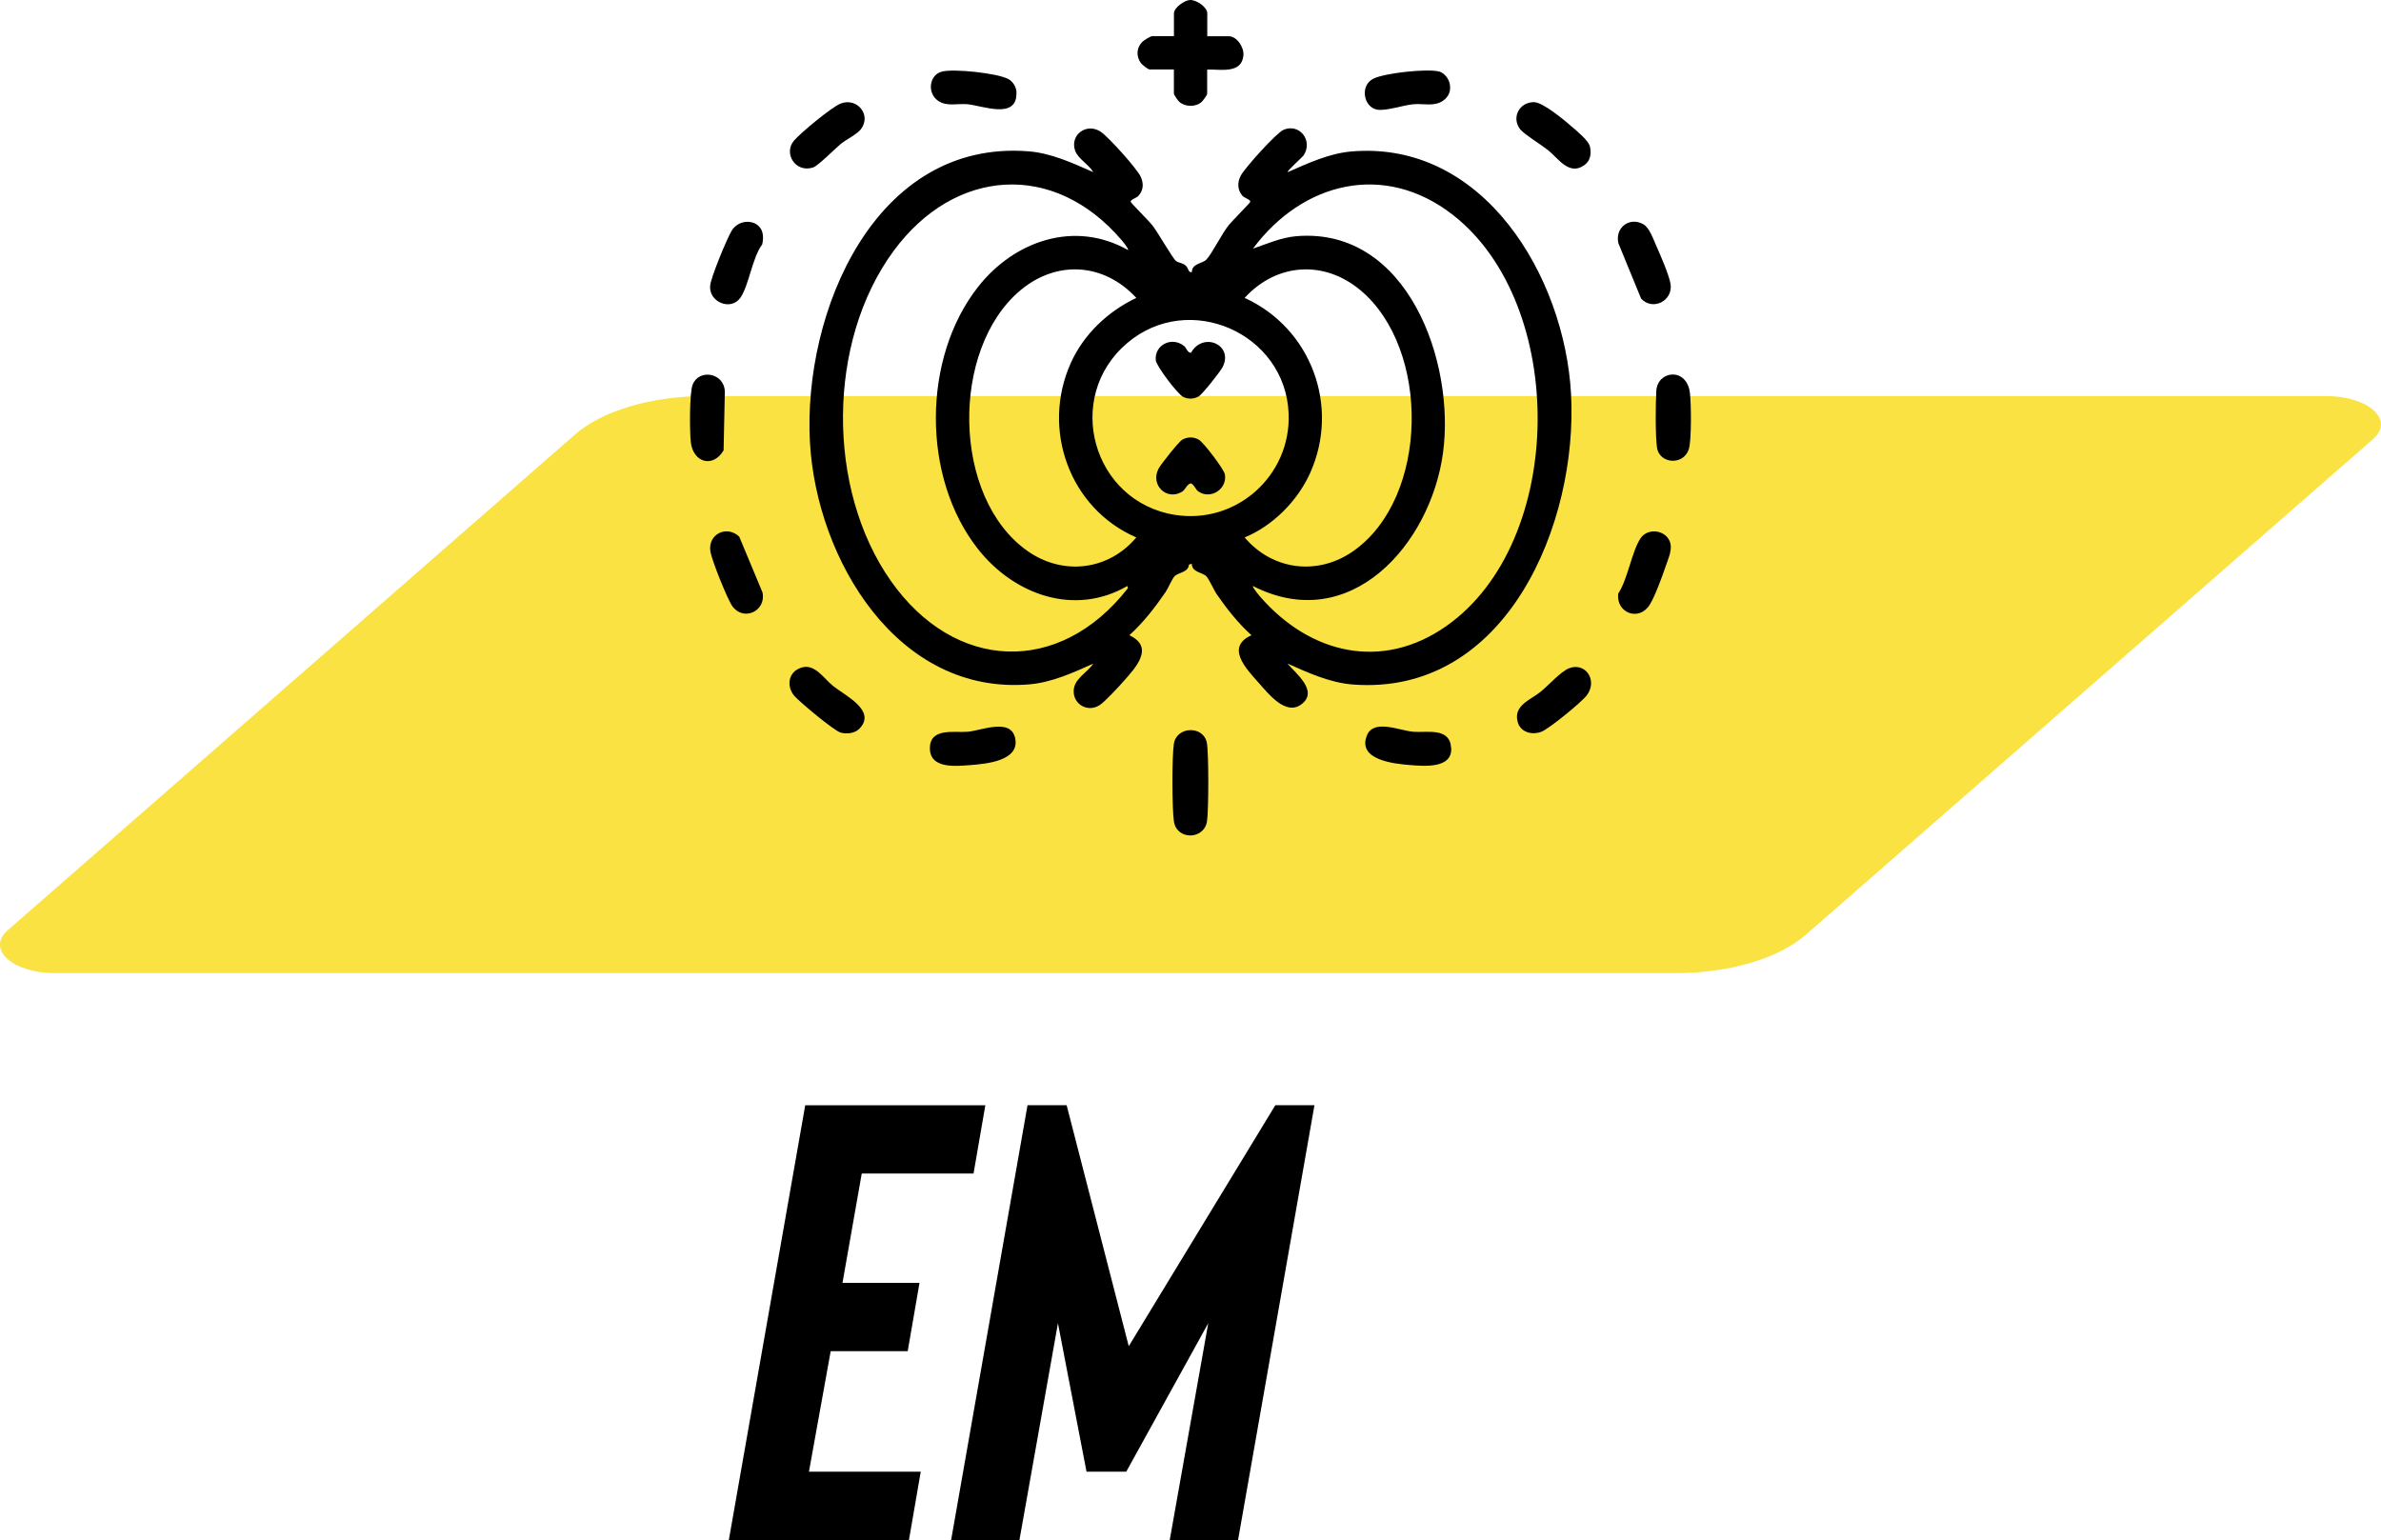 <?xml version="1.0" encoding="UTF-8"?>
<svg id="Livello_2" data-name="Livello 2" xmlns="http://www.w3.org/2000/svg" viewBox="0 0 460.04 297.55">
  <defs>
    <style>
      .cls-1 {
        fill: #fae243;
      }
    </style>
  </defs>
  <g id="Livello_1-2" data-name="Livello 1">
    <g>
      <path class="cls-1" d="M323.84,188.02H10.58c-8.19,0-13.27-4.63-9.08-8.29l109.62-95.79c5.26-4.59,14.79-7.41,25.07-7.41h313.26c8.19,0,13.27,4.63,9.08,8.29l-109.62,95.79c-5.26,4.59-14.79,7.41-25.07,7.41Z"/>
      <g>
        <path d="M248.79,128.25c1.64,1.92,6.05,5.34,2.61,7.87-3,2.21-6.34-2.09-8.26-4.25-2.37-2.66-6.41-6.86-1.34-9.13-2.56-2.32-4.69-5.01-6.65-7.83-.6-.86-1.53-2.99-2.07-3.56-.73-.77-2.8-.74-2.81-2.42l-.55.16c-.12,1.54-2.09,1.51-2.79,2.26-.48.51-1.21,2.3-1.75,3.08-2.06,2.99-4.27,5.86-6.98,8.31,4.99,2.34,1.15,6.33-1.2,8.99-.92,1.04-3.41,3.72-4.42,4.43-2.27,1.6-5.22.03-5.13-2.7.07-2.33,2.6-3.47,3.78-5.23-3.83,1.72-7.98,3.61-12.24,3.99-25.6,2.24-41.24-24.19-42.5-46.77-1.39-25.05,12.52-58.57,42.26-56.21,4.35.34,8.56,2.29,12.48,4.02-.85-1.49-2.94-2.57-3.5-4.14-1.08-3.07,2.25-5.51,4.98-3.64,1.49,1.02,6.96,7.08,7.69,8.67.59,1.29.55,2.58-.43,3.68-.41.46-1.66.76-1.49,1.19.11.28,3.48,3.64,4.13,4.46,1.07,1.35,3.93,6.39,4.6,6.94.47.38,1.23.34,1.83.85.7.58.46,1.43,1.24,1.3,0-1.68,2.09-1.65,2.81-2.42,1.13-1.21,2.9-4.88,4.33-6.67.65-.81,4.02-4.18,4.13-4.46.17-.43-1.07-.73-1.49-1.19-.99-1.1-1.01-2.58-.35-3.86.77-1.5,6.89-8.29,8.28-8.89,3.06-1.31,5.77,2.05,3.88,4.95-.19.29-3.29,3.05-3.07,3.23,3.85-1.69,7.97-3.61,12.24-3.99,25.62-2.24,41.24,24.18,42.5,46.77,1.4,25.07-12.49,58.56-42.26,56.21-4.29-.34-8.62-2.29-12.48-4.02ZM242.09,113.23c-.19.19,1.24,1.89,1.47,2.15,9.58,10.96,23.46,14.32,35.9,5.58,23.19-16.3,23.41-62.21,1.23-79.46-13.27-10.32-29.06-6.29-38.6,6.54,2.77-.95,5.48-2.17,8.45-2.41,21.46-1.73,30.67,24.39,28.26,41.94-2.42,17.61-17.92,35.26-36.71,25.66ZM240.48,103.84c5.4,6.37,14.14,7.45,21.01,2.63,14.66-10.3,14.91-39.05,1.38-50.38-7.04-5.9-16.22-5.28-22.39,1.47,12.82,5.83,18.47,20.91,12.65,33.85-2.42,5.37-7.21,10.2-12.65,12.43ZM248.98,79.91c-.61-15.55-19.27-23.75-31.18-13.63-12.37,10.5-6.72,30.66,9.2,33.2,11.86,1.89,22.45-7.57,21.98-19.56ZM219.55,103.84c-12.91-5.58-18.42-20.91-12.65-33.72,2.5-5.56,7.19-9.97,12.65-12.56-6.2-6.73-15.32-7.39-22.39-1.47-13.54,11.33-13.28,40.08,1.38,50.38,6.85,4.81,15.64,3.76,21.01-2.63ZM217.94,48.31c.19-.2-.98-1.62-1.2-1.88-13.13-15.4-32.31-13.95-44.09,2.06-12.88,17.51-13.01,46-.53,63.75,12.33,17.53,32.58,18.39,45.82,1.39l-.13-.4c-10.25,5.92-21.9,1.65-28.83-7.12-10.9-13.8-10.86-36.89,0-50.69,6.98-8.87,18.62-12.95,28.96-7.11Z"/>
        <path d="M233.24,13.43v4.69c0,.22-.81,1.35-1.09,1.59-1.14,1-3.1.97-4.26,0-.27-.22-1.08-1.4-1.08-1.6v-4.69h-4.69c-.29,0-1.45-.89-1.7-1.25-.94-1.33-.85-3.01.35-4.13.34-.32,1.53-1.06,1.89-1.06h4.16V2.57c0-1.07,2.03-2.52,3.09-2.57,1.25-.06,3.35,1.36,3.35,2.57v4.43h4.16c1.53,0,2.94,2.09,2.83,3.62-.26,3.72-4.45,2.74-6.99,2.82Z"/>
        <path d="M233.17,143.47c.39,1.9.36,13.17.04,15.21-.56,3.62-5.87,3.7-6.4,0-.36-2.53-.39-12.5,0-14.98.52-3.37,5.68-3.56,6.36-.22Z"/>
        <path d="M166.08,140.77c-.87.91-2.49,1.13-3.68.77-1.29-.39-7.73-5.77-8.84-6.99-1.48-1.63-1.42-4.2.62-5.28,2.97-1.58,4.8,1.67,6.77,3.26,2.28,1.84,8.46,4.75,5.13,8.23Z"/>
        <path d="M322.77,105.11c.28,1.37-.56,3.17-1.01,4.5-.63,1.87-2.01,5.61-2.99,7.2-2.07,3.35-6.52,1.64-6.12-2.09,1.87-2.83,2.61-8.13,4.32-10.7,1.48-2.22,5.25-1.58,5.8,1.09Z"/>
        <path d="M306.62,134.31c-.98,1.32-7.38,6.57-8.86,7.1-1.85.66-3.99.06-4.53-1.94-.86-3.19,2.51-4.23,4.5-5.86,1.49-1.22,3.84-3.87,5.43-4.49,3.13-1.23,5.6,2.28,3.45,5.2Z"/>
        <path d="M147.33,45.01c.16.69.11,1.55-.07,2.23-1.91,2.53-2.59,8-4.2,10.28-1.87,2.65-6.16.82-5.85-2.34.16-1.63,3.22-9.03,4.16-10.61,1.49-2.48,5.35-2.21,5.96.44Z"/>
        <path d="M322.78,54.95c.45,3.17-3.46,5.18-5.7,2.74l-4.37-10.65c-.75-2.99,2.08-5.23,4.79-3.72,1.2.67,1.94,2.9,2.52,4.19.76,1.7,2.53,5.77,2.77,7.44Z"/>
        <path d="M280.39,144.55c.22,3.98-5.23,3.48-7.85,3.28-3.17-.24-10.35-.98-8.43-5.74,1.31-3.24,6.3-.92,8.96-.7,2.64.22,7.09-.93,7.31,3.16Z"/>
        <path d="M196.15,142.66c.89,4.34-5.56,4.93-8.66,5.17-2.73.2-7.71.77-7.82-3.12-.12-4.21,4.75-3.1,7.28-3.32,2.66-.22,8.37-2.76,9.2,1.27Z"/>
        <path d="M147.33,114.49c.74,3.58-3.68,5.65-5.84,2.62-.96-1.35-3.97-8.89-4.23-10.53-.54-3.43,3.2-5.16,5.57-2.89l4.5,10.79Z"/>
        <path d="M153.38,27.2c1.25-1.49,7.33-6.53,9.04-7.19,3.19-1.24,6.03,2.21,3.9,4.98-.73.94-2.86,1.99-3.88,2.83-1.14.93-4.38,4.24-5.37,4.55-3.42,1.07-5.71-2.76-3.69-5.16Z"/>
        <path d="M140.05,75.57l-.24,11.43c-2,3.47-5.89,2.42-6.34-1.58-.22-2.02-.28-9.45.36-11.1,1.21-3.11,6.04-2.31,6.21,1.25Z"/>
        <path d="M307.21,28.38c.29,1.4.07,2.71-1.14,3.56-2.92,2.05-5-1.36-6.98-2.94-1.23-.98-4.66-3.1-5.37-4.02-1.76-2.27-.14-5.3,2.7-5.24,1.74.04,5.93,3.55,7.38,4.82.99.87,3.17,2.63,3.42,3.82Z"/>
        <path d="M196.39,17.9c.15,5.29-6.59,2.51-9.43,2.24-1.96-.18-4.04.51-5.74-.69-2.12-1.5-1.7-4.98.78-5.62,2.29-.59,10.67.3,12.8,1.43.95.51,1.57,1.57,1.6,2.64Z"/>
        <path d="M326.51,75.88c.25,1.98.34,9.23-.21,10.91-1.07,3.24-5.67,2.8-6.14-.27-.34-2.22-.28-8.59-.14-10.99.23-3.94,5.85-4.63,6.49.35Z"/>
        <path d="M280.13,16.32c.22,1.31-.23,2.37-1.3,3.13-1.7,1.2-3.78.52-5.74.69-2,.18-5.24,1.33-6.96,1.05-2.68-.43-3.4-4.6-.87-5.94,2.16-1.15,10.49-2.03,12.8-1.43,1.04.27,1.91,1.45,2.08,2.49Z"/>
        <path d="M228.85,66.91c.32.27.69,1.36,1.27,1.24,2.36-4.17,8.36-1.47,6.07,2.84-.45.85-3.89,5.21-4.59,5.6-.95.53-2.02.58-3,.09-1.05-.51-5.18-5.94-5.29-7.07-.29-2.96,3.13-4.72,5.54-2.7Z"/>
        <path d="M236.67,91.7c.46,2.8-2.78,4.9-5.14,3.25-.54-.38-.75-1.24-1.41-1.56-.88.17-1.01,1.2-1.78,1.65-2.92,1.72-6.14-1.31-4.49-4.49.42-.82,3.91-5.22,4.59-5.6,1.02-.57,2.16-.57,3.18,0,.91.51,4.9,5.74,5.06,6.75Z"/>
      </g>
      <g>
        <path d="M188.1,226.75h-21.6l-3.72,21.12h14.88l-2.28,13.2h-14.88l-4.2,23.28h21.6l-2.28,13.2h-34.8l14.76-84h34.8l-2.28,13.2Z"/>
        <path d="M246.41,213.55h7.56l-14.76,84h-13.2l7.44-41.88-15.84,28.68h-7.68l-5.52-28.68-7.44,41.88h-13.2l14.76-84h7.56l12,46.56,28.32-46.56Z"/>
      </g>
    </g>
  </g>
</svg>